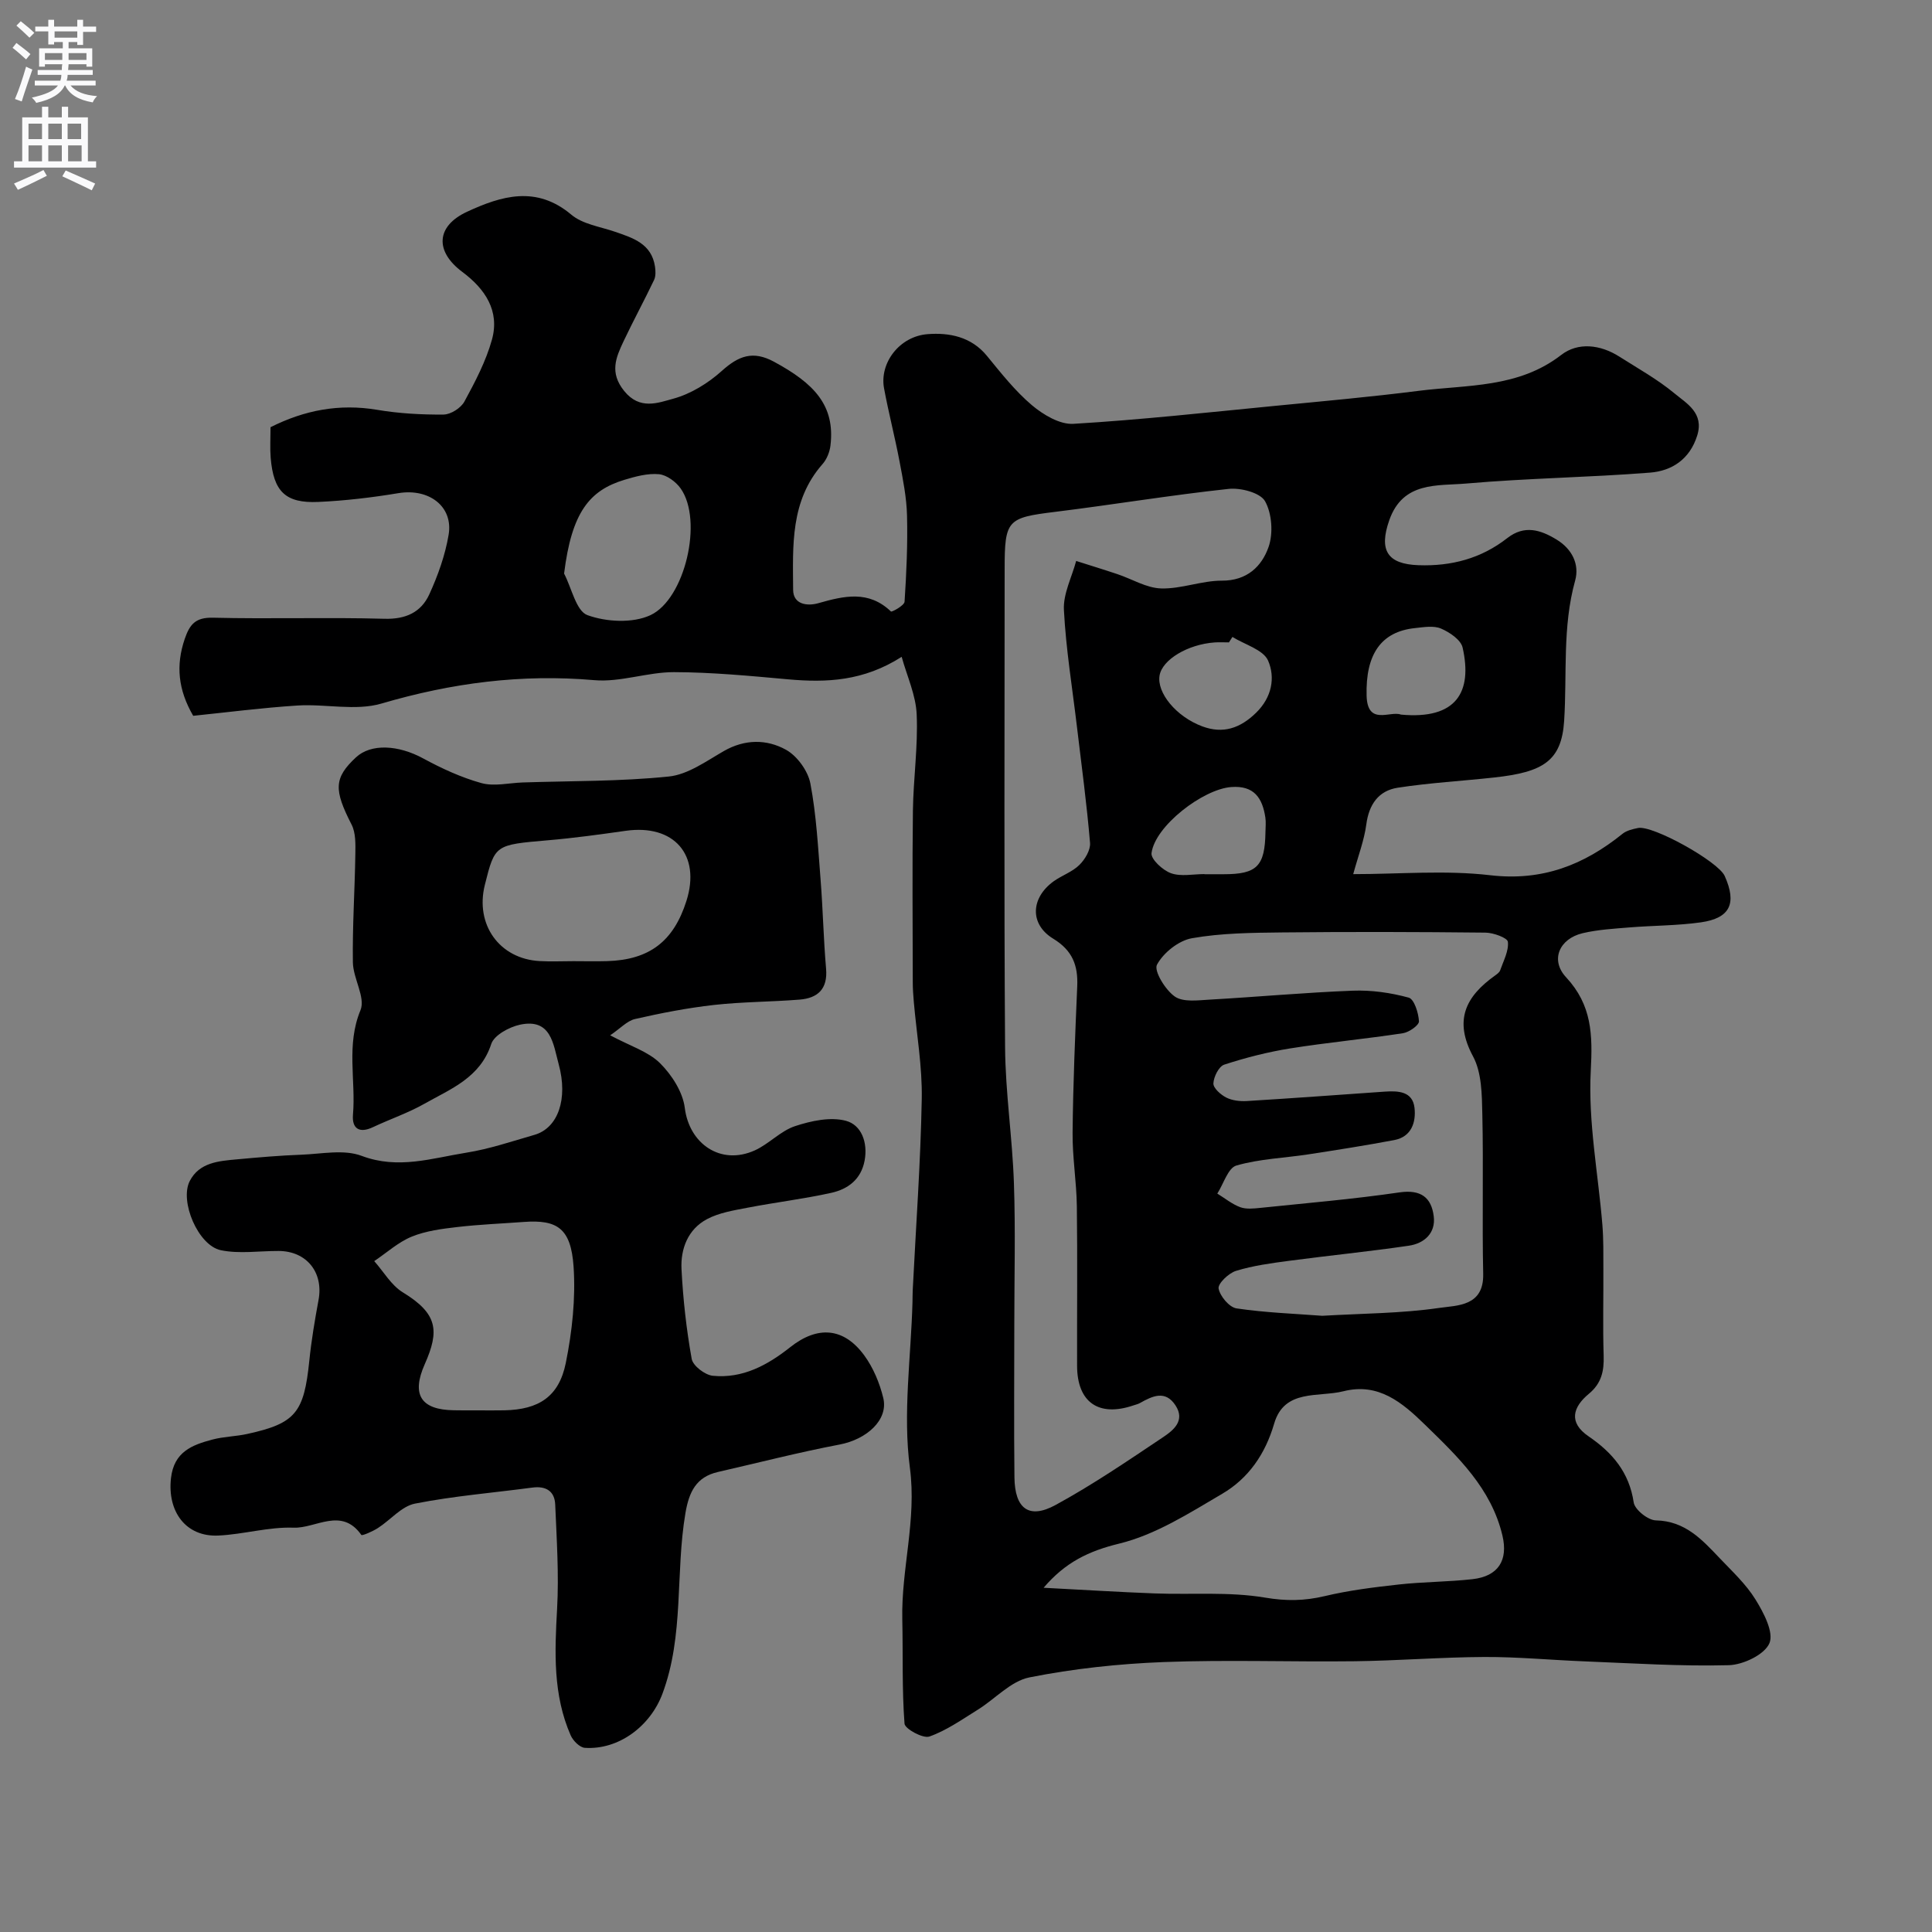 <svg enable-background="new 0 0 400 400" viewBox="0 0 400 400" xmlns="http://www.w3.org/2000/svg"><rect x="0" y="0" width="400" height="400" fill="#808080" stroke="none"/><path d="m186.68 135.99c-7.89 5.04-15.54 5.37-23.48 4.66-7.87-.71-15.77-1.47-23.66-1.49-5.5-.01-11.09 2.13-16.49 1.66-15.09-1.32-29.56.58-44.06 4.84-5.38 1.58-11.6.04-17.41.41-7.34.47-14.64 1.42-21.58 2.13-3.16-5.44-3.6-10.48-1.76-15.9 1.04-3.05 2.24-4.5 5.86-4.41 11.82.29 23.66-.11 35.49.22 4.43.13 7.59-1.35 9.29-5.05 1.79-3.91 3.29-8.11 4-12.33 1-5.9-4.1-9.67-10.38-8.63-5.48.91-11.04 1.57-16.59 1.82-6.83.31-9.29-2.17-9.87-9.15-.16-1.98-.03-3.98-.03-6.32 7.01-3.53 14.23-4.92 22.08-3.6 4.52.76 9.16 1.02 13.74.98 1.49-.01 3.59-1.35 4.32-2.69 2.23-4.1 4.46-8.35 5.7-12.81 1.66-5.98-1.42-10.52-6.14-14.04-5.69-4.24-5.47-9.46.99-12.45 7.12-3.3 14.36-5.48 21.59.61 2.34 1.97 5.94 2.47 9 3.52 3.78 1.3 7.61 2.48 8.32 7.23.13.9.18 1.98-.19 2.76-2.03 4.26-4.29 8.41-6.31 12.68-1.6 3.39-2.96 6.51.13 10.32 3.23 3.99 7 2.44 10.14 1.59 3.64-.99 7.25-3.22 10.09-5.78 3.46-3.11 6.43-4.23 10.77-1.88 8.29 4.48 12.69 9.02 11.7 17.34-.16 1.35-.76 2.86-1.65 3.86-6.7 7.61-6.14 16.92-6.08 26.03.02 3.06 2.96 3.41 5.23 2.76 5.3-1.51 10.39-2.72 15.02 1.72.18.17 2.77-1.24 2.82-2.02.39-5.93.66-11.89.51-17.83-.09-3.73-.84-7.47-1.54-11.16-.96-5.09-2.28-10.12-3.22-15.21-.96-5.19 3.15-10.75 9.04-11.2 4.43-.34 8.99.51 12.24 4.47 2.93 3.57 5.83 7.27 9.32 10.23 2.35 1.98 5.78 4.04 8.6 3.87 13.91-.83 27.78-2.36 41.65-3.71 9.95-.97 19.92-1.86 29.83-3.12 10.1-1.28 20.63-.55 29.52-7.43 3.48-2.7 8.11-2.16 12.05.35 3.85 2.45 7.88 4.69 11.37 7.58 2.57 2.13 6.21 4.08 4.73 8.78-1.54 4.9-5.25 7.29-9.74 7.65-12.67 1-25.41 1.15-38.07 2.26-5.97.52-13.1-.48-15.93 7.58-2.19 6.23-.43 9.1 6.05 9.33 6.82.24 12.99-1.4 18.37-5.61 3.56-2.78 6.9-1.72 10.21.3 3.2 1.94 4.79 5.12 3.84 8.52-2.66 9.58-1.65 19.34-2.27 29.02-.54 8.33-4.38 10.62-14.47 11.72-6.66.73-13.37 1.1-19.99 2.12-3.95.61-5.95 3.44-6.5 7.59-.44 3.32-1.69 6.53-2.71 10.3 9.55 0 19.08-.86 28.39.23 10.77 1.25 19.37-2.13 27.39-8.6.84-.67 2.07-.95 3.17-1.18 3.04-.64 16.61 6.92 17.96 9.93 2.54 5.67 1.15 8.73-4.92 9.6-4.87.69-9.84.65-14.76 1.05-3.26.27-6.57.45-9.74 1.2-4.83 1.15-6.74 5.55-3.43 9.11 5.38 5.79 5.52 11.88 5.12 19.41-.56 10.56 1.54 21.26 2.41 31.91.24 2.98.19 5.98.2 8.97.03 6.03-.13 12.06.06 18.09.1 3.17-.45 5.71-3.06 7.87-3.31 2.74-4.29 5.93-.06 8.81 4.92 3.36 8.41 7.44 9.34 13.68.22 1.5 2.97 3.69 4.59 3.72 6.05.12 9.56 3.98 13.19 7.8 2.61 2.75 5.47 5.39 7.43 8.57 1.69 2.72 3.84 6.81 2.89 9.06-1 2.36-5.43 4.47-8.42 4.55-9.92.26-19.86-.4-29.79-.79-6.94-.27-13.87-.94-20.8-.91-8.93.04-17.86.77-26.8.88-13.2.16-26.41-.33-39.59.17-9.31.36-18.69 1.36-27.82 3.18-3.85.77-7.08 4.45-10.67 6.68-3.26 2.02-6.48 4.31-10.03 5.56-1.32.46-5.07-1.58-5.15-2.67-.54-7.16-.3-14.38-.46-21.58-.23-10.48 3.01-20.58 1.57-31.42-1.48-11.19.23-22.81.54-34.25.02-.83.01-1.67.05-2.5.66-13.2 1.63-26.39 1.87-39.6.12-6.7-1.07-13.42-1.65-20.13-.11-1.32-.21-2.64-.21-3.97-.02-11.87-.12-23.73.03-35.6.09-6.62 1.07-13.26.78-19.85-.15-4-2-7.95-3.11-11.97zm23.32 138.39c0 10.49-.09 20.99.03 31.48.07 6.5 3 8.73 8.5 5.74 7.71-4.2 15-9.18 22.31-14.07 2.09-1.4 4.6-3.4 2.54-6.55-2.11-3.24-4.78-1.95-7.36-.5-.42.24-.92.34-1.38.5-7.18 2.44-11.62-.66-11.64-8.19-.03-11.02.09-22.04-.05-33.05-.07-5.1-.94-10.2-.88-15.29.1-10.1.53-20.19.96-30.28.18-4.3-.98-7.39-4.98-9.83-4.91-3-4.65-8.42.06-11.85 1.71-1.24 3.88-1.95 5.35-3.4 1.17-1.14 2.35-3.11 2.22-4.59-.67-7.98-1.74-15.92-2.69-23.87-.96-8.12-2.3-16.22-2.72-24.36-.17-3.32 1.63-6.75 2.54-10.13 2.85.91 5.71 1.78 8.54 2.73 3.03 1.01 6.02 2.88 9.06 2.96 4.17.12 8.37-1.62 12.56-1.61 5.22.02 8.26-2.96 9.67-6.96.99-2.82.71-6.92-.72-9.48-.99-1.77-5.04-2.83-7.54-2.56-12.02 1.29-23.97 3.28-35.97 4.76-9.84 1.21-10.41 1.66-10.41 11.79 0 33.02-.14 66.04.09 99.05.07 9.37 1.51 18.72 1.83 28.1.34 9.8.08 19.63.08 29.46zm63.75-1.96c8.42-.49 16.41-.49 24.23-1.63 3.73-.54 9.25-.3 9.1-7.05-.24-11.02.07-22.04-.18-33.06-.09-4.03-.11-8.59-1.92-11.96-4.04-7.51-1.52-12.42 4.57-16.76.4-.29.89-.63 1.04-1.06.68-1.96 1.81-4.02 1.6-5.91-.09-.82-3.01-1.89-4.65-1.9-14.01-.15-28.03-.19-42.04-.04-6.26.07-12.6.12-18.72 1.2-2.75.48-5.91 3-7.24 5.48-.68 1.27 1.72 5.22 3.69 6.59 1.73 1.21 4.8.78 7.25.64 9.87-.56 19.72-1.47 29.59-1.85 3.86-.15 7.86.42 11.59 1.44 1.13.31 2.03 3.17 2.12 4.9.04.8-2.05 2.28-3.33 2.47-7.75 1.18-15.58 1.91-23.32 3.14-4.62.74-9.21 1.91-13.66 3.36-1.12.36-2.19 2.52-2.25 3.89-.04.96 1.5 2.33 2.65 2.92 1.23.63 2.85.81 4.26.73 9.53-.58 19.05-1.29 28.57-1.95 2.79-.19 5.77-.07 6.16 3.36.33 2.94-.6 5.99-4.2 6.67-5.89 1.11-11.81 2.04-17.73 2.95-5 .77-10.15.93-14.95 2.32-1.73.5-2.65 3.79-3.95 5.81 1.57.96 3.04 2.18 4.73 2.81 1.24.46 2.79.29 4.17.15 9.62-1 19.26-1.81 28.83-3.21 4.43-.64 6.6 1.07 7.08 4.95.44 3.48-1.96 5.62-5.16 6.09-8.24 1.21-16.55 2.03-24.81 3.13-3.69.49-7.43.99-10.97 2.08-1.53.47-3.79 2.65-3.6 3.66.3 1.6 2.22 3.89 3.72 4.11 5.99.89 12.1 1.1 17.73 1.53zm-57.68 56.31c8.17.42 15.57.89 22.97 1.17 7.64.29 15.43-.39 22.89.87 4.38.74 8.14.68 12.33-.31 5.03-1.2 10.22-1.84 15.37-2.41 5.06-.56 10.18-.53 15.24-1.1 5.33-.6 7.41-3.9 6.19-9.04-2.32-9.77-9.21-16.29-16.02-22.93-4.74-4.62-9.64-8.76-16.88-6.94-5.2 1.31-12.25-.55-14.36 6.71-1.84 6.31-5.32 11.33-10.75 14.52-6.82 4.01-13.82 8.49-21.34 10.32-6.32 1.54-11.16 3.87-15.64 9.14zm-99.28-209.98c1.57 3 2.5 7.77 4.84 8.61 3.91 1.42 9.38 1.71 13.04 0 7.14-3.33 10.95-19.58 6.26-26.22-.99-1.4-2.89-2.8-4.49-2.96-2.33-.22-4.84.46-7.16 1.16-7.23 2.19-10.92 6.7-12.49 19.41zm132.57 62.22v.03h3.99c6.9 0 8.54-1.66 8.65-8.75.02-1 .12-2.02-.02-2.99-.61-4.03-2.32-6.68-7.09-6.31-5.84.45-15.76 8.06-16.48 13.68-.16 1.26 2.33 3.56 4.03 4.16 2.06.74 4.59.18 6.92.18zm5.8-49.1c-.24.38-.48.76-.72 1.13-.99 0-1.99-.06-2.98.01-5.56.4-10.81 3.56-11.38 6.82-.63 3.58 3.43 8.55 8.85 10.56 4.28 1.59 7.81.41 11.12-2.81 3.31-3.23 4.01-7.32 2.49-10.82-1.01-2.26-4.83-3.3-7.38-4.89zm34.89 16.08c11.5 1.07 14.84-4.68 12.77-13.87-.36-1.61-2.69-3.18-4.47-3.94-1.54-.66-3.6-.29-5.4-.1-7.06.74-10.23 5.48-10.01 13.98.17 6.33 4.89 3.07 7.11 3.93z" fill="#000001"/><path d="m126.33 214.35c4.21 2.25 7.89 3.37 10.31 5.76 2.44 2.42 4.73 5.98 5.14 9.28.93 7.44 7.44 11.96 14.48 8.79 2.94-1.33 5.33-4.02 8.33-5.02 3.33-1.1 7.33-1.97 10.55-1.11 3.19.85 4.57 4.46 3.87 8.23-.73 3.92-3.46 5.92-6.92 6.69-5.71 1.26-11.55 1.96-17.3 3.07-2.86.55-5.89 1.03-8.4 2.36-3.96 2.1-5.51 6.15-5.29 10.4.32 6.21 1.01 12.43 2.11 18.55.26 1.43 2.75 3.33 4.37 3.49 6.16.61 11.32-2.19 16.04-5.93 5.67-4.49 11.08-4.06 15.3 1.69 1.87 2.55 3.2 5.73 3.95 8.83 1.1 4.53-3.41 8.58-9.06 9.65-8.45 1.61-16.79 3.76-25.18 5.68-4.53 1.04-5.98 4.17-6.72 8.52-2.11 12.41-.23 25.3-4.77 37.42-2.51 6.7-9.07 11.63-16.05 11.17-1.06-.07-2.45-1.47-2.94-2.59-3.68-8.4-3.31-17.22-2.81-26.16.4-7.18-.09-14.43-.39-21.63-.12-2.79-1.95-3.88-4.75-3.5-8.11 1.08-16.3 1.74-24.3 3.32-2.77.55-5.06 3.39-7.65 5.05-1.07.69-3.28 1.66-3.44 1.43-4.11-5.84-9.43-1.32-14.03-1.5-5.17-.19-10.37 1.39-15.59 1.63-6.73.31-10.57-4.99-9.79-11.88.61-5.46 4.37-6.88 8.56-7.99 2.36-.63 4.87-.64 7.25-1.17 9.99-2.19 11.73-4.39 12.83-15.16.43-4.21 1.14-8.41 1.91-12.58 1.06-5.69-2.46-10.12-8.26-10.14-4-.02-8.14.64-11.98-.16-4.69-.98-8.58-10.15-6.42-14.33 1.99-3.85 6.01-4.14 9.78-4.48 4.44-.41 8.89-.8 13.34-.96 4.18-.16 8.8-1.15 12.47.24 7.55 2.85 14.54.48 21.67-.66 4.78-.76 9.43-2.35 14.1-3.69 4.87-1.4 7-7.4 5.02-14.63-1.13-4.13-1.54-9.56-8.01-8.18-2.23.48-5.35 2.17-5.95 3.99-2.29 7-8.38 9.29-13.82 12.37-3.39 1.92-7.14 3.19-10.68 4.86-2.85 1.35-4.37.25-4.13-2.58.61-7.17-1.44-14.4 1.55-21.63 1.09-2.63-1.52-6.57-1.57-9.92-.11-7.47.4-14.96.51-22.44.03-2.04.1-4.36-.78-6.08-3.69-7.2-3.67-9.65.9-13.91 3.12-2.91 8.76-2.59 13.92.21 3.83 2.08 7.88 3.95 12.06 5.11 2.64.73 5.69-.03 8.55-.13 10.09-.33 20.23-.2 30.24-1.23 3.94-.4 7.75-3.17 11.38-5.26 4.35-2.5 8.89-2.5 12.89-.28 2.32 1.29 4.55 4.37 5.05 6.98 1.25 6.56 1.59 13.31 2.12 20 .48 6.1.6 12.24 1.13 18.34.37 4.22-1.73 6.11-5.5 6.41-5.91.47-11.87.45-17.76 1.11-5.48.62-10.93 1.68-16.31 2.91-1.65.39-3.05 1.97-5.13 3.37zm-27.37 77.65c1.83 0 3.66.03 5.48-.01 7.08-.15 11.28-2.8 12.7-9.79 1.32-6.53 2.06-13.38 1.61-20-.55-7.88-3.37-9.72-10.29-9.21-4.58.34-9.18.52-13.74 1.05-3.2.37-6.53.79-9.47 1.99-2.81 1.15-5.19 3.34-7.77 5.07 1.95 2.19 3.52 5 5.91 6.46 7.24 4.42 7.63 7.94 4.55 14.88-2.82 6.35-.76 9.45 6.04 9.54 1.66.04 3.32.02 4.98.02zm19.75-93c2.33 0 4.67.06 7-.01 8.74-.26 13.75-4.09 16.41-12.47 3.02-9.53-2.57-15.93-12.58-14.51-5.35.76-10.71 1.5-16.09 1.96-10.96.95-10.98.88-13.07 9.24-2.05 8.22 3.02 15.31 11.34 15.77 2.32.13 4.66.02 6.99.02z" fill="#000001"/><g fill="#fafafb"><path d="m2.6 9.9.8-1c.9.7 1.9 1.4 2.9 2.3l-.9 1.1c-1.1-1-2-1.8-2.8-2.4zm.5 10.6c.9-2.1 1.6-4.3 2.3-6.7.4.2.8.4 1.3.6-.7 2.1-1.5 4.3-2.2 6.6zm.3-15.2.9-.9c1 .8 2 1.6 2.8 2.4l-1 1c-.9-.9-1.8-1.7-2.7-2.5zm12.6-1.2h1.2v1.4h2.7v1.1h-2.7v2.7h-1.2v-.6h-1.8v1.3h4.9v3.8h-1.2v-.5h-3.7c0 .4-.1.9-.1 1.2h5.1v1h-5.2c0 .5-.1.9-.2 1.2h6v1h-5.2c1.1 1.3 2.9 2 5.5 2.2-.4.4-.7.8-.9 1.3-2.9-.5-4.8-1.6-5.7-3.5h-.1c-.8 1.7-2.7 2.9-5.9 3.6-.2-.4-.6-.8-.9-1.1 2.8-.6 4.6-1.4 5.4-2.5h-4.8v-1h5.3c.1-.3.2-.7.2-1.2h-4.9v-1h5c0-.4 0-.8.1-1.2h-3.6v.5h-1.2v-3.8h4.9v-1.3h-1.8v.5h-1.2v-2.7h-2.7v-1h2.7v-1.4h1.2v1.4h4.8zm-6.7 8.3h3.6c0-.4 0-.9 0-1.4h-3.6zm1.9-4.6h4.8v-1.3h-4.7v1.3zm6.7 3.2h-3.7v1.4h3.7v-2.4z"/><path d="m8.7 22.1h1.3v2.2h2.8v-2.2h1.3v2.2h4.1v9.1h1.7v1.3h-17v-1.3h1.7v-9.1h4.1zm.3 13.1.7 1.2c-1.8.9-3.8 1.9-6 2.9-.2-.4-.5-.8-.8-1.3 2.3-1 4.4-1.9 6.1-2.8zm-3.1-6.4h2.8v-3.2h-2.8zm0 4.6h2.8v-3.3h-2.8zm4.1-4.6h2.8v-3.2h-2.8zm0 4.6h2.8v-3.3h-2.8zm3.6 1.9c2.1.9 4.1 1.8 6.1 2.7l-.7 1.4c-2.2-1.1-4.2-2-6.1-2.9zm3.2-9.7h-2.8v3.2h2.8zm-2.7 7.8h2.8v-3.3h-2.8z"/></g></svg>